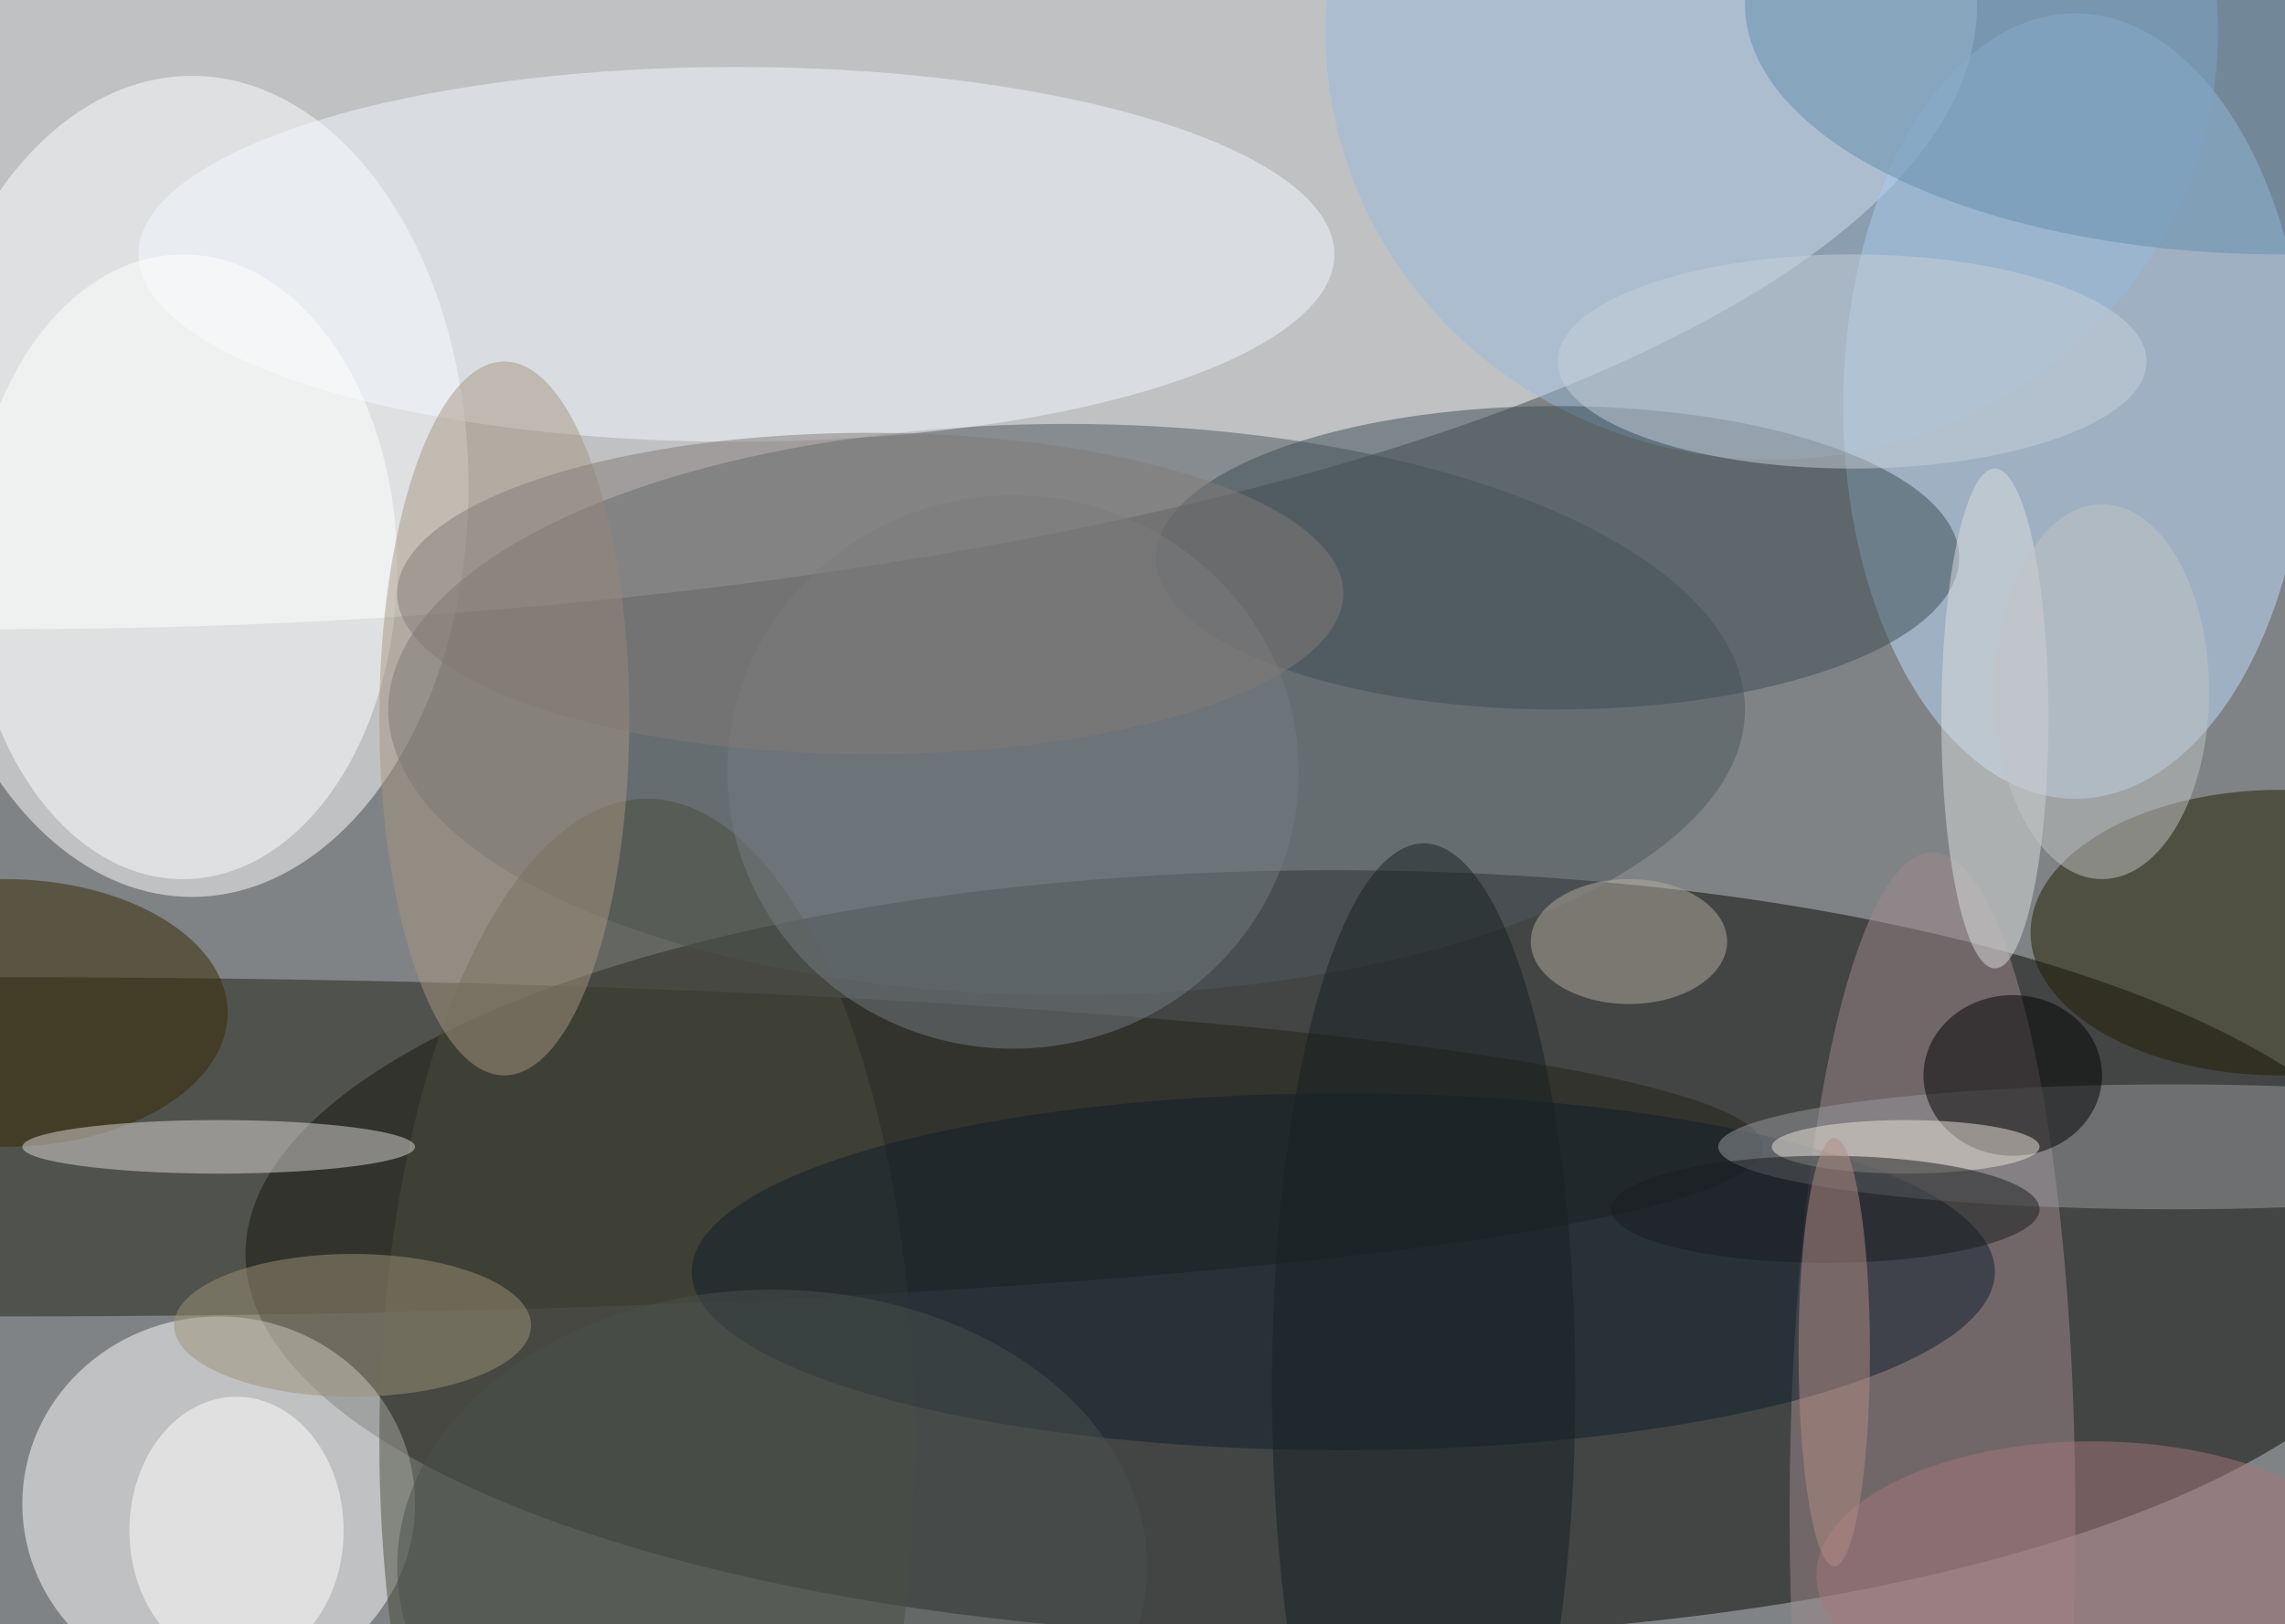 <svg xmlns="http://www.w3.org/2000/svg" width="1024" height="728"><path fill="#7f8385" d="M0 0h1024v728H0z"/><g fill-opacity=".502" transform="matrix(4 0 0 4 2 2)"><ellipse fill="#fff" rx="221" ry="70"/><ellipse cx="149" cy="140" fill="#060904" rx="122" ry="43"/><ellipse cx="21" cy="54" fill="#fff" rx="31" ry="46"/><ellipse cx="232" cy="45" fill="#c0defe" rx="26" ry="44"/><ellipse cx="24" cy="168" fill="#fffffe" rx="22" ry="21"/><ellipse cx="119" cy="79" fill="#4f585f" rx="76" ry="32"/><ellipse cy="128" fill="#222217" rx="197" ry="19"/><ellipse cx="82" cy="28" fill="#f4f8ff" rx="67" ry="21"/><ellipse cx="216" cy="169" fill="#9f8a8d" rx="16" ry="74"/><ellipse cx="20" cy="63" fill="#fff" rx="24" ry="35"/><ellipse cx="255" cy="104" fill="#211c00" rx="28" ry="16"/><ellipse cx="72" cy="161" fill="#4a4c3e" rx="30" ry="72"/><ellipse cx="198" cy="3" fill="#98badc" rx="50" ry="48"/><ellipse cx="174" cy="62" fill="#3d4c54" rx="45" ry="17"/><ellipse cx="150" cy="142" fill="#0f1f2d" rx="73" ry="20"/><ellipse cx="56" cy="80" fill="#a59682" rx="14" ry="40"/><ellipse cx="243" cy="128" fill="#97999d" rx="51" ry="7"/><ellipse cx="225" cy="120" rx="10" ry="9"/><ellipse cy="113" fill="#372700" rx="25" ry="15"/><ellipse cx="113" cy="86" fill="#757d82" rx="32" ry="31"/><ellipse cx="24" cy="128" fill="#dcd8d5" rx="22" ry="3"/><ellipse cx="182" cy="105" fill="#b4ac9d" rx="11" ry="7"/><ellipse cx="255" fill="#678dae" rx="60" ry="28"/><ellipse cx="207" cy="40" fill="#c8cfd8" rx="33" ry="12"/><ellipse cx="26" cy="171" fill="#fffffb" rx="12" ry="15"/><ellipse cx="223" cy="80" fill="#dcdedd" rx="6" ry="28"/><ellipse cx="159" cy="155" fill="#172022" rx="17" ry="61"/><ellipse cx="39" cy="148" fill="#9c9179" rx="20" ry="8"/><ellipse cx="97" cy="66" fill="#817b77" rx="53" ry="18"/><ellipse cx="234" cy="176" fill="#a5767a" rx="31" ry="15"/><ellipse cx="86" cy="175" fill="#4a514c" rx="42" ry="31"/><ellipse cx="235" cy="77" fill="#c2c4c3" rx="12" ry="21"/><ellipse cx="213" cy="128" fill="#ebe3da" rx="15" ry="3"/><ellipse cx="204" cy="135" fill="#181d1e" rx="24" ry="6"/><ellipse cx="205" cy="151" fill="#b28c83" rx="4" ry="24"/></g></svg>